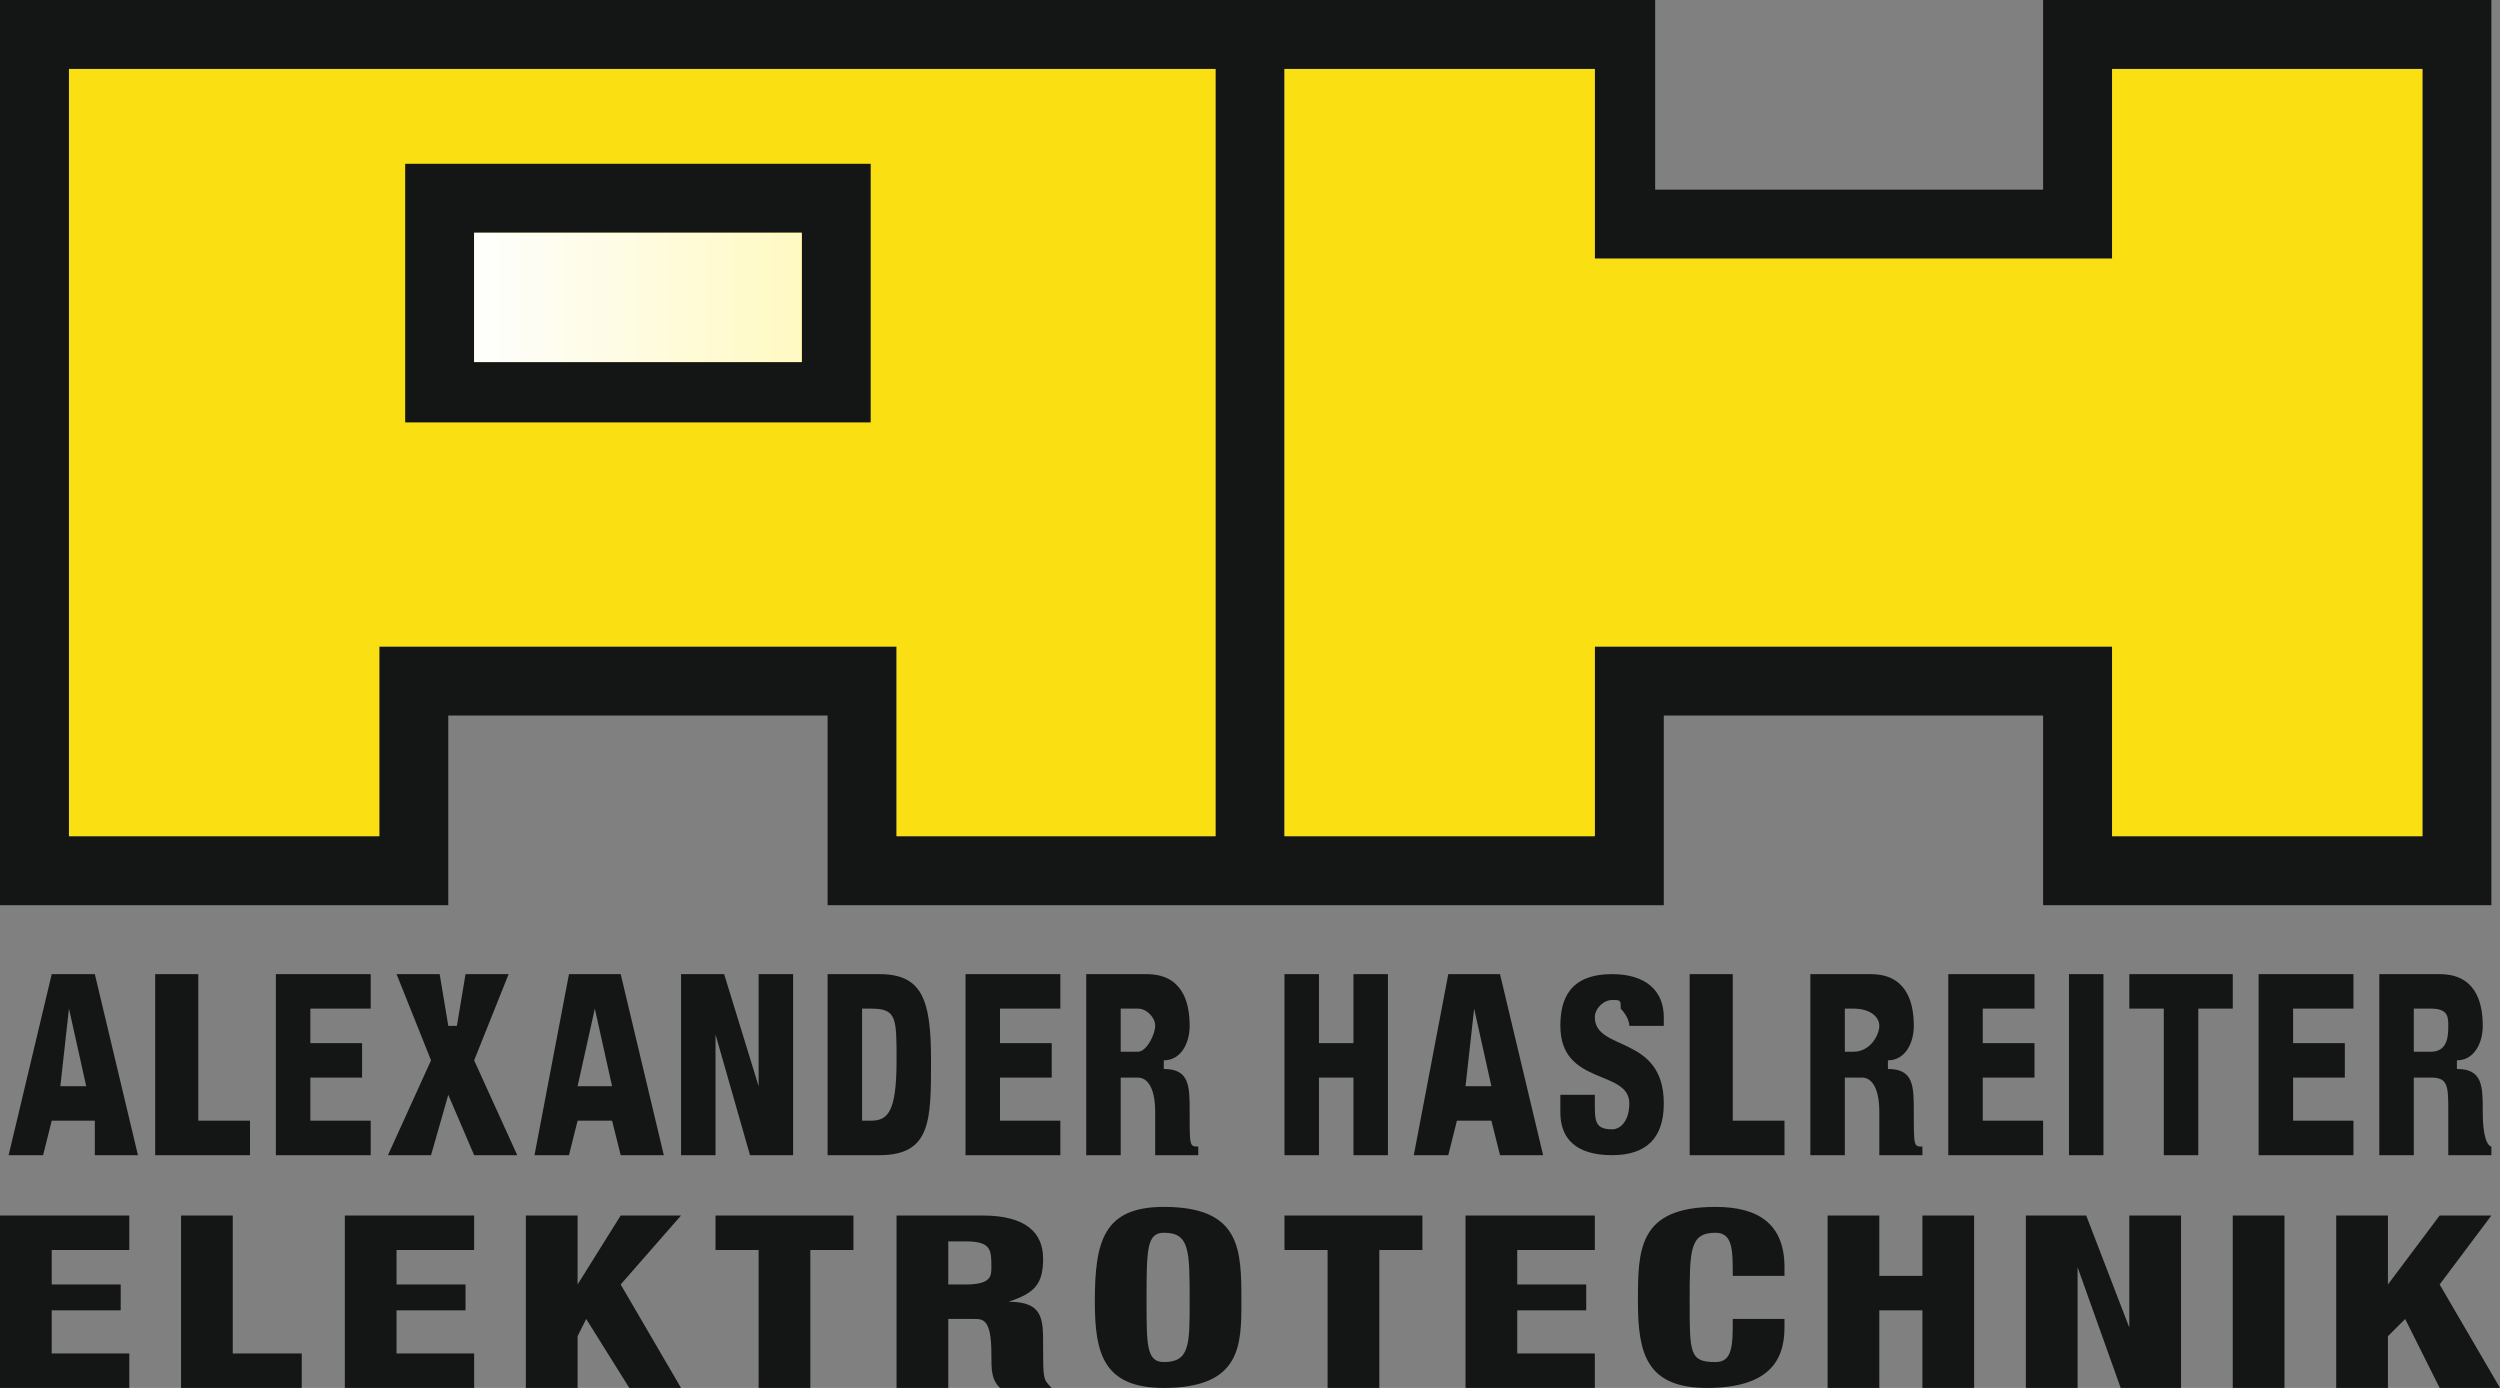 <?xml version="1.0" encoding="UTF-8"?>
<!DOCTYPE svg PUBLIC "-//W3C//DTD SVG 1.1//EN" "http://www.w3.org/Graphics/SVG/1.1/DTD/svg11.dtd">
<!-- Creator: CorelDRAW X7 -->
<svg xmlns="http://www.w3.org/2000/svg" xml:space="preserve" width="290px" height="161px" version="1.1" style="shape-rendering:geometricPrecision; text-rendering:geometricPrecision; image-rendering:optimizeQuality; fill-rule:evenodd; clip-rule:evenodd"
viewBox="0 0 290 161"
 xmlns:xlink="http://www.w3.org/1999/xlink">
 <rect x="0" y="0" width="290" height="161" fill="#808080" stroke="none"/>
 <defs>
  <style type="text/css">
   <![CDATA[
    .fil3 {fill:#141515}
    .fil1 {fill:#141515;fill-rule:nonzero}
    .fil0 {fill:#141515;fill-rule:nonzero}
    .fil2 {fill:#FAE013;fill-rule:nonzero}
    .fil4 {fill:url(#id0)}
   ]]>
  </style>
  <linearGradient id="id0" gradientUnits="userSpaceOnUse" x1="54.931" y1="34.438" x2="93.507" y2="34.438">
   <stop offset="0" style="stop-opacity:1; stop-color:#FEFEFE"/>
   <stop offset="1" style="stop-opacity:1; stop-color:#FFF9C1"/>
  </linearGradient>
 </defs>
 <g id="Ebene_x0020_1">
  <g id="_1078295104">
   <path class="fil0" d="M0 161l15 0 0 -4 -9 0 0 -5 8 0 0 -3 -8 0 0 -4 9 0 0 -4 -15 0 0 20zm21 0l14 0 0 -4 -8 0 0 -16 -6 0 0 20zm19 0l15 0 0 -4 -9 0 0 -5 8 0 0 -3 -8 0 0 -4 9 0 0 -4 -15 0 0 20zm21 0l6 0 0 -6 1 -2 5 8 6 0 -7 -12 7 -8 -7 0 -5 8 0 0 0 -8 -6 0 0 20zm27 0l6 0 0 -16 5 0 0 -4 -16 0 0 4 5 0 0 16zm22 -17l2 0c3,0 3,1 3,3 0,1 0,2 -3,2l-2 0 0 -5zm-6 17l6 0 0 -8 3 0c1,0 2,0 2,4 0,2 0,3 1,4l6 0 0 0c-1,-1 -1,-1 -1,-5 0,-3 0,-5 -4,-5l0 0c3,-1 4,-2 4,-5 0,-3 -2,-5 -7,-5l-10 0 0 20zm29 -10c0,-6 0,-8 2,-8 3,0 3,2 3,8 0,5 0,7 -3,7 -2,0 -2,-2 -2,-7zm11 0c0,-6 0,-11 -9,-11 -7,0 -8,4 -8,11 0,6 1,10 8,10 9,0 9,-5 9,-10zm10 10l6 0 0 -16 5 0 0 -4 -16 0 0 4 5 0 0 16zm16 0l15 0 0 -4 -9 0 0 -5 8 0 0 -3 -8 0 0 -4 9 0 0 -4 -15 0 0 20zm37 -13l0 -1c0,-5 -3,-7 -8,-7 -9,0 -9,5 -9,11 0,6 1,10 8,10 7,0 9,-3 9,-7l0 -1 -6 0c0,3 0,5 -2,5 -3,0 -3,-1 -3,-7 0,-6 0,-8 3,-8 2,0 2,2 2,5l6 0zm5 13l6 0 0 -9 5 0 0 9 6 0 0 -20 -6 0 0 7 -5 0 0 -7 -6 0 0 20zm23 0l6 0 0 -14 0 0 5 14 7 0 0 -20 -6 0 0 13 0 0 -5 -13 -7 0 0 20zm24 0l6 0 0 -20 -6 0 0 20zm12 0l6 0 0 -6 2 -2 4 8 7 0 -7 -12 6 -8 -6 0 -6 8 0 0 0 -8 -6 0 0 20zm-261 -35l-3 0 1 -9 0 0 2 9zm-9 8l4 0 1 -4 5 0 0 4 5 0 -5 -21 -5 0 -5 21zm17 0l11 0 0 -4 -6 0 0 -17 -5 0 0 21zm14 0l11 0 0 -4 -7 0 0 -5 6 0 0 -4 -6 0 0 -4 7 0 0 -4 -11 0 0 21zm13 0l5 0 2 -7 3 7 5 0 -5 -11 4 -10 -5 0 -1 6 -1 0 -1 -6 -5 0 4 10 -5 11zm26 -8l-4 0 2 -9 0 0 2 9zm-9 8l4 0 1 -4 4 0 1 4 5 0 -5 -21 -6 0 -4 21zm17 0l4 0 0 -14 0 0 4 14 5 0 0 -21 -4 0 0 13 0 0 -4 -13 -5 0 0 21zm17 0l6 0c6,0 6,-4 6,-11 0,-7 -1,-10 -6,-10l-6 0 0 21zm4 -17l1 0c3,0 3,1 3,6 0,6 -1,7 -3,7l-1 0 0 -13zm12 17l11 0 0 -4 -7 0 0 -5 6 0 0 -4 -6 0 0 -4 7 0 0 -4 -11 0 0 21zm18 -17l2 0c1,0 2,1 2,2 0,1 -1,3 -2,3l-2 0 0 -5zm-4 17l4 0 0 -9 2 0c1,0 2,1 2,4 0,3 0,4 0,5l5 0 0 -1c-1,0 -1,0 -1,-4 0,-3 0,-5 -3,-5l0 -1c2,0 3,-2 3,-4 0,-3 -1,-6 -5,-6l-7 0 0 21zm23 0l4 0 0 -9 4 0 0 9 4 0 0 -21 -4 0 0 8 -4 0 0 -8 -4 0 0 21zm24 -8l-3 0 1 -9 0 0 2 9zm-9 8l4 0 1 -4 4 0 1 4 5 0 -5 -21 -6 0 -4 21zm17 -7l0 2c0,4 3,5 6,5 4,0 6,-2 6,-6 0,-8 -8,-6 -8,-10 0,-1 1,-2 2,-2 1,0 1,0 1,1 0,0 1,1 1,2l4 0 0 -1c0,-3 -2,-5 -6,-5 -5,0 -6,3 -6,6 0,7 8,5 8,9 0,2 -1,3 -2,3 -2,0 -2,-1 -2,-3l0 -1 -4 0zm15 7l11 0 0 -4 -6 0 0 -17 -5 0 0 21zm18 -17l1 0c2,0 3,1 3,2 0,1 -1,3 -3,3l-1 0 0 -5zm-4 17l4 0 0 -9 2 0c1,0 2,1 2,4 0,3 0,4 0,5l5 0 0 -1c-1,0 -1,0 -1,-4 0,-3 0,-5 -3,-5l0 -1c2,0 3,-2 3,-4 0,-3 -1,-6 -5,-6l-7 0 0 21zm16 0l11 0 0 -4 -7 0 0 -5 6 0 0 -4 -6 0 0 -4 6 0 0 -4 -10 0 0 21zm14 0l4 0 0 -21 -4 0 0 21zm11 0l4 0 0 -17 4 0 0 -4 -12 0 0 4 4 0 0 17zm11 0l11 0 0 -4 -7 0 0 -5 6 0 0 -4 -6 0 0 -4 7 0 0 -4 -11 0 0 21zm18 -17l2 0c2,0 2,1 2,2 0,1 0,3 -2,3l-2 0 0 -5zm-4 17l4 0 0 -9 2 0c2,0 2,1 2,4 0,3 0,4 0,5l5 0 0 -1c0,0 -1,0 -1,-4 0,-3 0,-5 -3,-5l0 -1c2,0 3,-2 3,-4 0,-3 -1,-6 -5,-6l-7 0 0 21z"/>
   <path class="fil1" d="M192 0c-64,0 -128,0 -192,0l0 105 52 0 0 -22 44 0 0 22c32,0 65,0 97,0l0 -22 44 0 0 22 52 0 0 -105 -52 0 0 22 -45 0 0 -22zm-51 8l0 89 -37 0 0 -22 -60 0 0 22 -36 0 0 -89 133 0zm8 89l0 -89 36 0 0 22 60 0 0 -22 36 0 0 89 -36 0 0 -22 -60 0 0 22 -36 0z"/>
   <polygon class="fil2" points="149,97 149,8 185,8 185,30 245,30 245,8 281,8 281,97 245,97 245,75 185,75 185,97 "/>
   <polygon class="fil2" points="141,8 141,97 104,97 104,75 44,75 44,97 8,97 8,8 "/>
   <path class="fil3" d="M101 19l-54 0 0 30 54 0 0 -30zm-8 8l0 15 -38 0 0 -15 38 0z"/>
   <polygon class="fil4" points="93,27 93,42 55,42 55,27 "/>
  </g>
 </g>
</svg>

